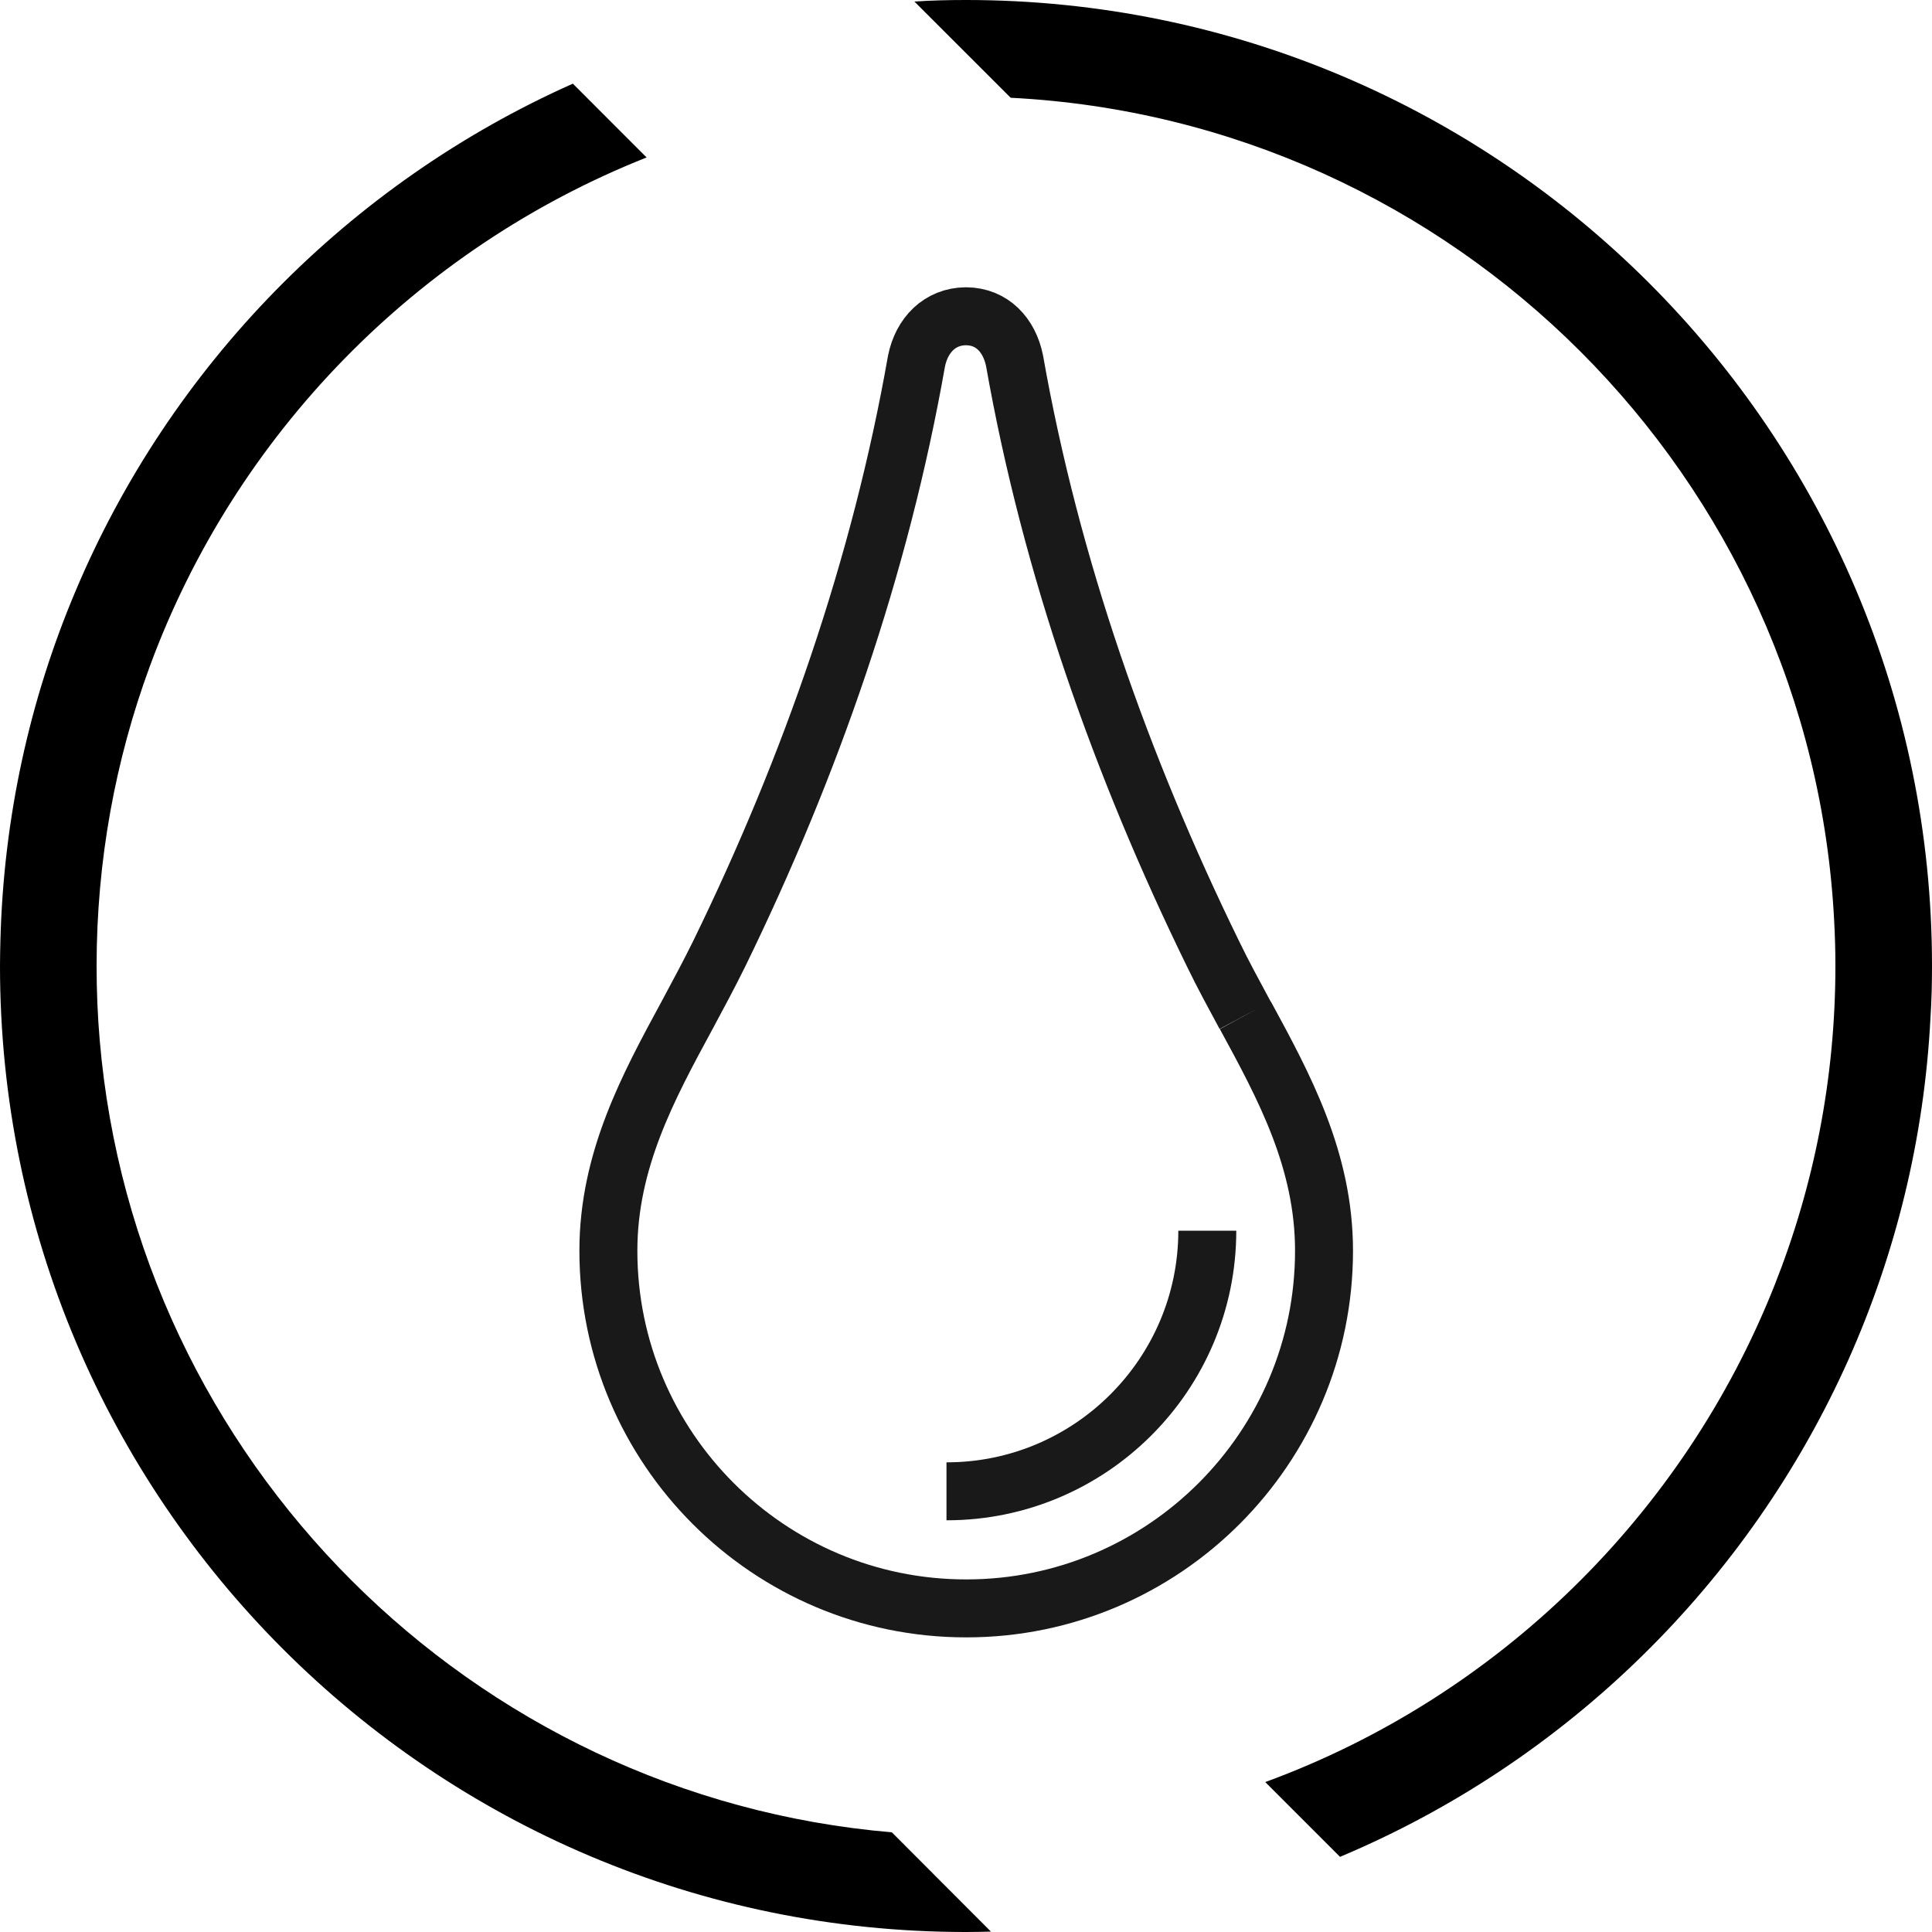 <svg width="192" height="192" xmlns="http://www.w3.org/2000/svg" xmlns:xlink="http://www.w3.org/1999/xlink" overflow="hidden"><defs><clipPath id="clip0"><rect x="1393" y="262" width="192" height="192"/></clipPath></defs><g clip-path="url(#clip0)" transform="translate(-1393 -262)"><path d="M1481.63 444.093C1439.85 440.541 1406.46 407.133 1402.91 365.373 1402.7 362.934 1402.6 360.477 1402.6 358 1402.6 347.555 1404.46 337.533 1407.88 328.24 1416.37 305.162 1434.45 286.691 1457.26 277.648L1449.93 270.314C1427.69 280.221 1409.92 298.346 1400.47 320.829 1395.96 331.523 1393.35 343.235 1393.04 355.504L1393.04 355.504C1393.02 356.349 1393 357.174 1393 358 1393 411.011 1435.99 454 1489 454 1489.83 454 1490.65 453.981 1491.48 453.962L1481.63 444.093ZM1489 262C1487.27 262 1485.56 262.038 1483.87 262.154L1493.44 271.715C1537.56 273.962 1573.04 309.443 1575.28 353.565 1575.36 355.024 1575.4 356.502 1575.4 358 1575.4 369.213 1573.25 379.907 1569.35 389.738 1560.31 412.547 1541.84 430.634 1518.74 439.101L1526.17 446.531C1548.65 437.085 1566.78 419.325 1576.71 397.091 1581.37 386.627 1584.23 375.184 1584.85 363.126 1584.96 361.437 1585 359.728 1585 358 1585 304.989 1542.01 262 1489 262Z"/><path d="M1516.74 362.896C1515.67 360.899 1514.54 358.845 1513.54 356.771 1504.42 338.109 1497.43 318.294 1493.82 297.827 1493.3 295.293 1491.59 293.45 1489.02 293.43L1488.98 293.43C1486.41 293.45 1484.6 295.293 1484.08 297.885 1480.49 318.294 1473.58 338.128 1464.48 356.771 1463.46 358.845 1462.35 360.899 1461.28 362.896 1457.44 369.981 1453.46 377.296 1453.46 386.301 1453.46 405.904 1469.4 421.84 1489 421.84L1489.04 421.84C1508.64 421.84 1524.58 405.885 1524.58 386.301 1524.58 377.277 1520.6 369.962 1516.76 362.896" stroke="#191919" stroke-width="5.76" fill="none"/><path d="M1487.06 410.205 1487.08 410.205C1501.36 410.205 1512.98 398.589 1512.98 384.304" stroke="#191919" stroke-width="5.76" fill="none"/></g></svg>